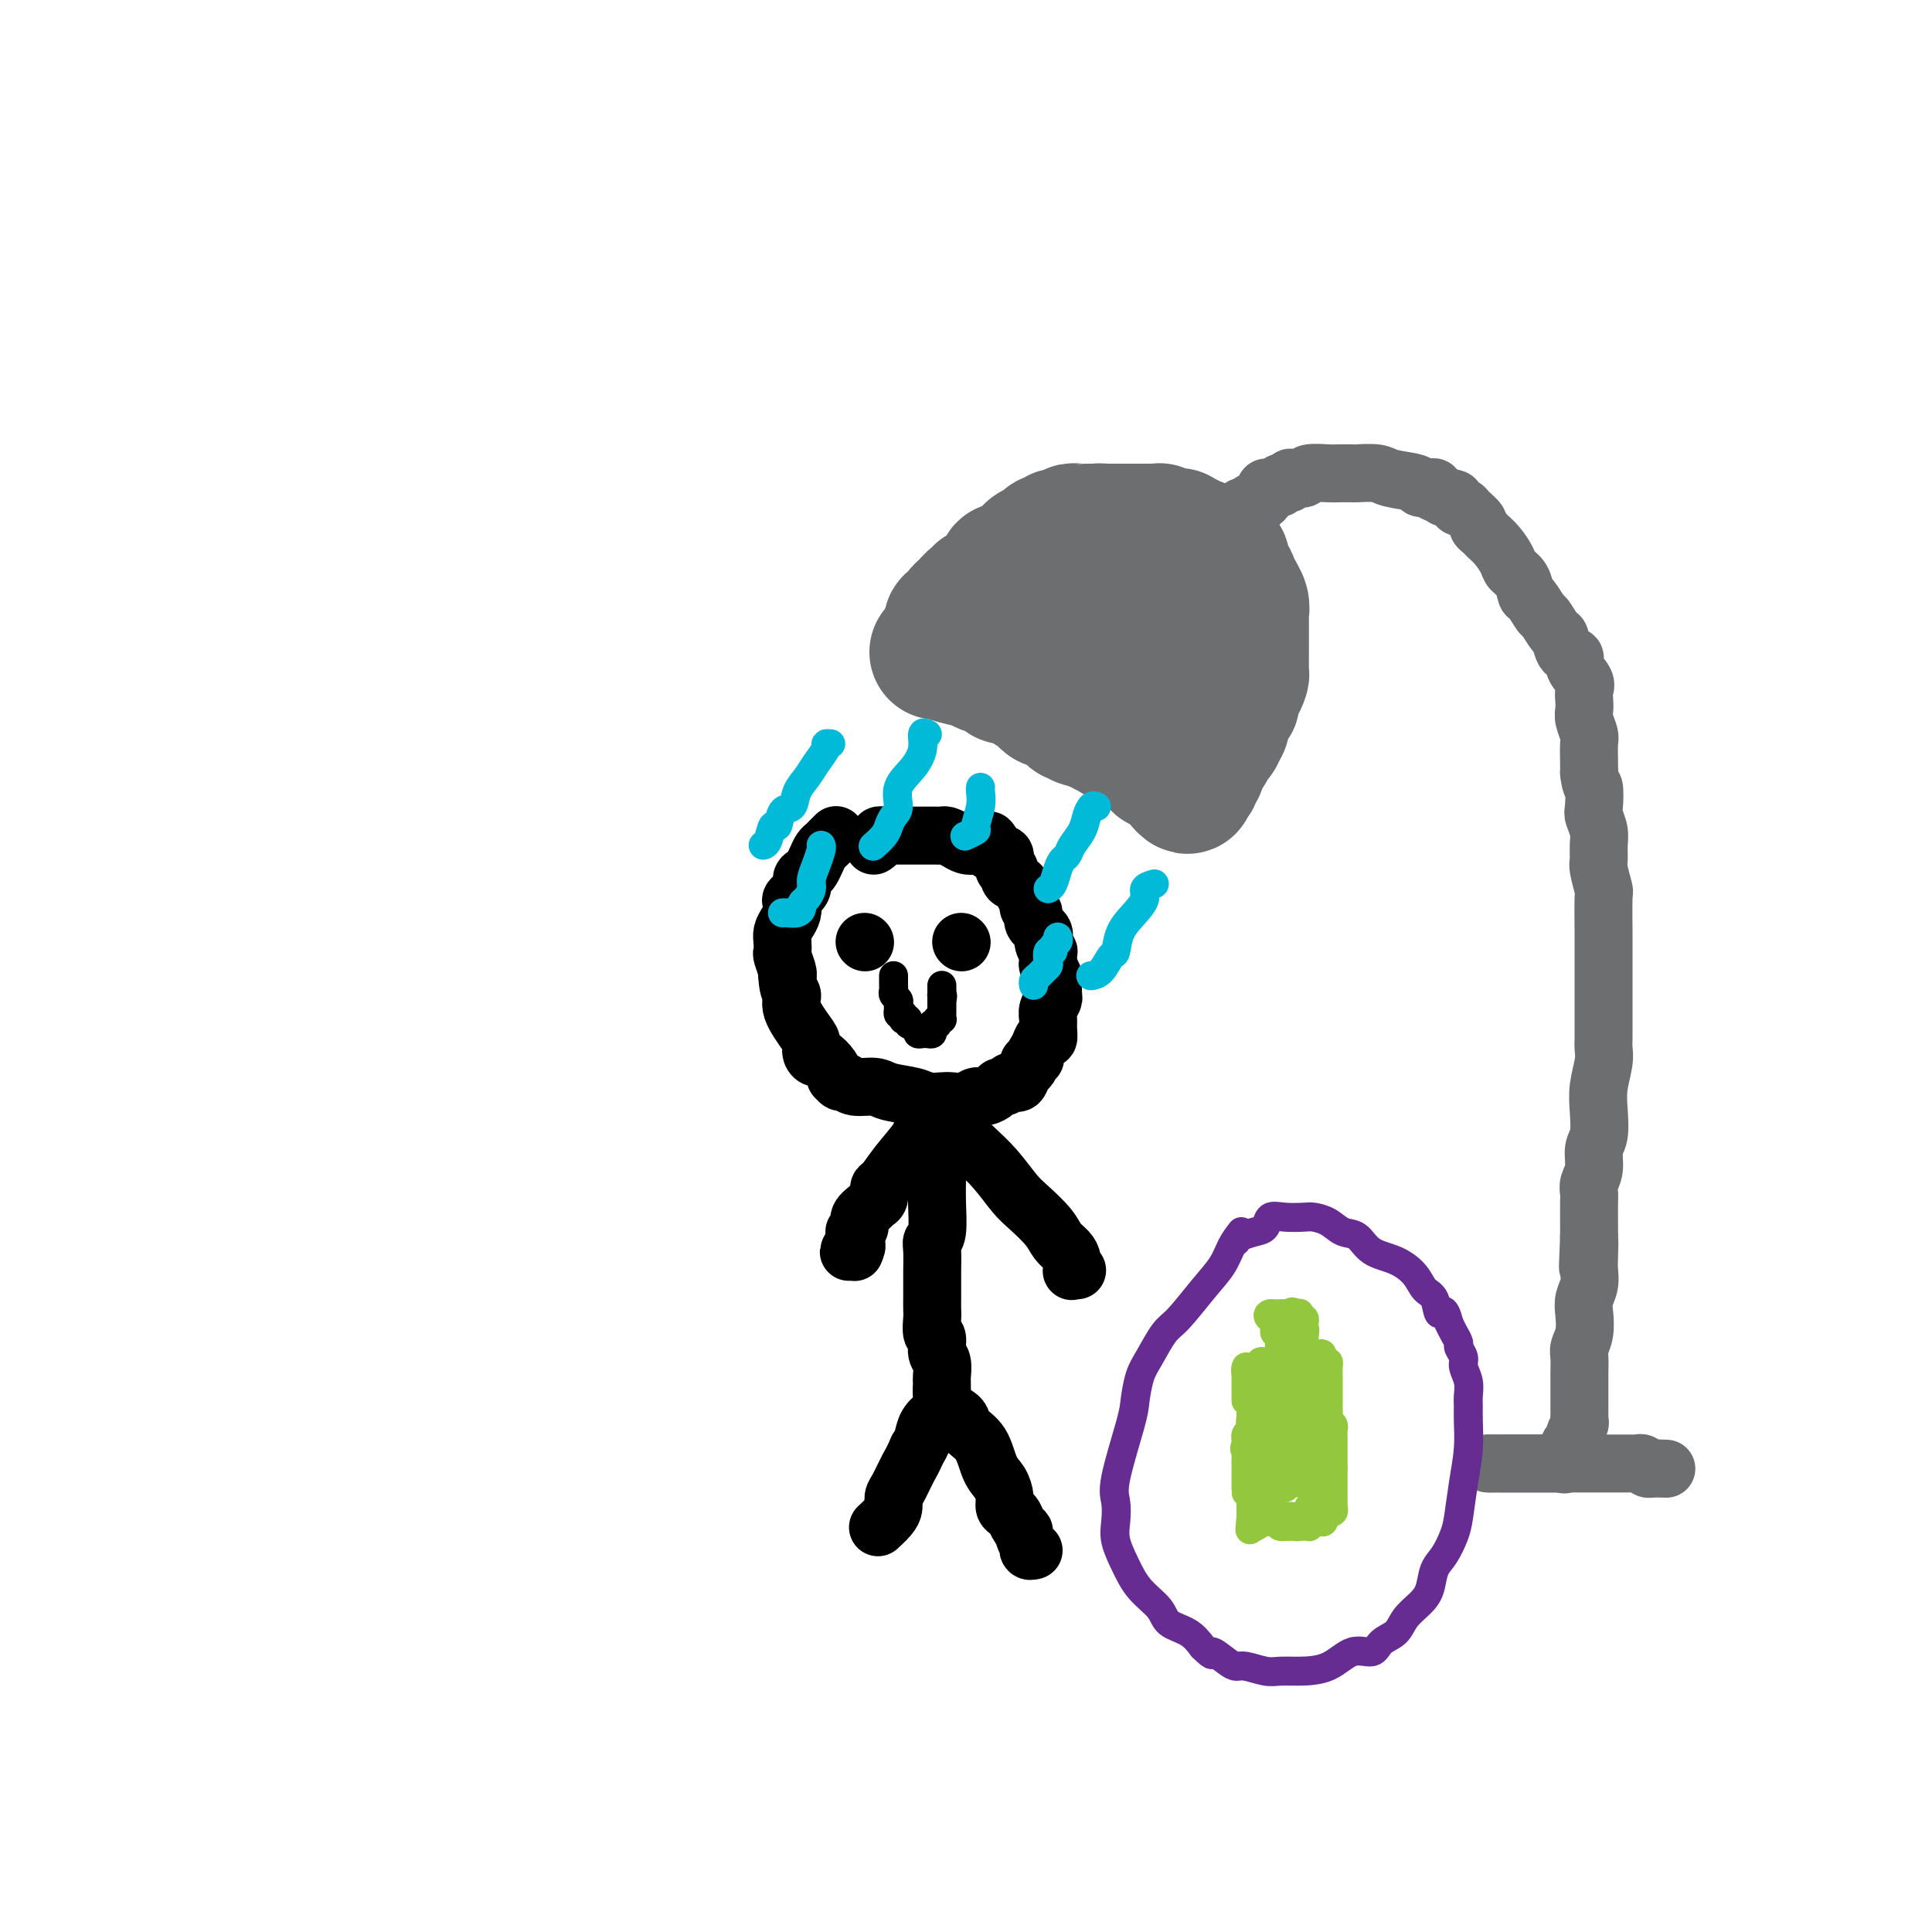 <svg viewBox='0 0 400 400' version='1.1' xmlns='http://www.w3.org/2000/svg' xmlns:xlink='http://www.w3.org/1999/xlink'><g fill='none' stroke='#6D6E70' stroke-width='28' stroke-linecap='round' stroke-linejoin='round'><path d='M194,135c0.194,-0.089 0.388,-0.179 1,0c0.612,0.179 1.642,0.626 3,1c1.358,0.374 3.046,0.675 4,1c0.954,0.325 1.176,0.674 2,1c0.824,0.326 2.251,0.630 3,1c0.749,0.370 0.820,0.805 1,1c0.180,0.195 0.471,0.151 1,0c0.529,-0.151 1.297,-0.408 2,0c0.703,0.408 1.340,1.482 2,2c0.660,0.518 1.342,0.479 2,1c0.658,0.521 1.293,1.602 2,2c0.707,0.398 1.488,0.114 2,0c0.512,-0.114 0.756,-0.057 1,0'/><path d='M220,145c4.202,1.498 1.709,0.243 1,0c-0.709,-0.243 0.368,0.527 1,1c0.632,0.473 0.821,0.649 1,1c0.179,0.351 0.348,0.878 1,1c0.652,0.122 1.786,-0.161 2,0c0.214,0.161 -0.490,0.765 0,1c0.490,0.235 2.176,0.100 3,0c0.824,-0.100 0.785,-0.166 1,0c0.215,0.166 0.683,0.565 1,1c0.317,0.435 0.484,0.905 1,1c0.516,0.095 1.381,-0.186 2,0c0.619,0.186 0.992,0.838 1,1c0.008,0.162 -0.348,-0.168 0,0c0.348,0.168 1.398,0.834 2,1c0.602,0.166 0.754,-0.167 1,0c0.246,0.167 0.587,0.833 1,1c0.413,0.167 0.899,-0.166 1,0c0.101,0.166 -0.184,0.832 0,1c0.184,0.168 0.837,-0.161 1,0c0.163,0.161 -0.162,0.813 0,1c0.162,0.187 0.813,-0.092 1,0c0.187,0.092 -0.090,0.553 0,1c0.090,0.447 0.546,0.879 1,1c0.454,0.121 0.905,-0.071 1,0c0.095,0.071 -0.167,0.404 0,1c0.167,0.596 0.762,1.456 1,2c0.238,0.544 0.119,0.772 0,1'/><path d='M245,162c1.244,1.440 0.855,0.540 1,0c0.145,-0.540 0.823,-0.719 1,-1c0.177,-0.281 -0.149,-0.663 0,-1c0.149,-0.337 0.771,-0.629 1,-1c0.229,-0.371 0.064,-0.820 0,-1c-0.064,-0.180 -0.027,-0.090 0,0c0.027,0.090 0.045,0.179 0,0c-0.045,-0.179 -0.152,-0.626 0,-1c0.152,-0.374 0.561,-0.674 1,-1c0.439,-0.326 0.906,-0.678 1,-1c0.094,-0.322 -0.185,-0.614 0,-1c0.185,-0.386 0.833,-0.866 1,-1c0.167,-0.134 -0.147,0.079 0,0c0.147,-0.079 0.756,-0.451 1,-1c0.244,-0.549 0.122,-1.274 0,-2'/><path d='M252,150c1.305,-1.808 1.067,-0.330 1,0c-0.067,0.330 0.038,-0.490 0,-1c-0.038,-0.510 -0.220,-0.709 0,-1c0.220,-0.291 0.843,-0.673 1,-1c0.157,-0.327 -0.151,-0.597 0,-1c0.151,-0.403 0.762,-0.938 1,-1c0.238,-0.062 0.102,0.349 0,0c-0.102,-0.349 -0.171,-1.459 0,-2c0.171,-0.541 0.582,-0.513 1,-1c0.418,-0.487 0.844,-1.488 1,-2c0.156,-0.512 0.042,-0.534 0,-1c-0.042,-0.466 -0.011,-1.376 0,-2c0.011,-0.624 0.003,-0.960 0,-1c-0.003,-0.040 -0.001,0.217 0,0c0.001,-0.217 0.000,-0.909 0,-2c-0.000,-1.091 -0.000,-2.582 0,-3c0.000,-0.418 0.001,0.236 0,0c-0.001,-0.236 -0.004,-1.363 0,-2c0.004,-0.637 0.016,-0.783 0,-1c-0.016,-0.217 -0.061,-0.506 0,-1c0.061,-0.494 0.227,-1.192 0,-2c-0.227,-0.808 -0.848,-1.726 -1,-2c-0.152,-0.274 0.166,0.094 0,0c-0.166,-0.094 -0.815,-0.651 -1,-1c-0.185,-0.349 0.094,-0.488 0,-1c-0.094,-0.512 -0.560,-1.395 -1,-2c-0.440,-0.605 -0.853,-0.933 -1,-1c-0.147,-0.067 -0.029,0.126 0,0c0.029,-0.126 -0.031,-0.572 0,-1c0.031,-0.428 0.152,-0.836 0,-1c-0.152,-0.164 -0.576,-0.082 -1,0'/><path d='M252,116c-0.730,-1.615 -0.055,-1.151 0,-1c0.055,0.151 -0.511,-0.011 -1,0c-0.489,0.011 -0.902,0.195 -1,0c-0.098,-0.195 0.118,-0.771 0,-1c-0.118,-0.229 -0.570,-0.113 -1,0c-0.430,0.113 -0.836,0.222 -1,0c-0.164,-0.222 -0.085,-0.777 0,-1c0.085,-0.223 0.176,-0.116 0,0c-0.176,0.116 -0.621,0.241 -1,0c-0.379,-0.241 -0.693,-0.849 -1,-1c-0.307,-0.151 -0.607,0.156 -1,0c-0.393,-0.156 -0.879,-0.774 -1,-1c-0.121,-0.226 0.121,-0.060 0,0c-0.121,0.060 -0.607,0.012 -1,0c-0.393,-0.012 -0.693,0.011 -1,0c-0.307,-0.011 -0.621,-0.055 -1,0c-0.379,0.055 -0.822,0.211 -1,0c-0.178,-0.211 -0.089,-0.789 0,-1c0.089,-0.211 0.179,-0.057 0,0c-0.179,0.057 -0.625,0.015 -1,0c-0.375,-0.015 -0.678,-0.004 -1,0c-0.322,0.004 -0.664,0.001 -1,0c-0.336,-0.001 -0.667,-0.000 -1,0c-0.333,0.000 -0.668,0.000 -1,0c-0.332,-0.000 -0.662,-0.000 -1,0c-0.338,0.000 -0.685,0.000 -1,0c-0.315,-0.000 -0.600,-0.000 -1,0c-0.400,0.000 -0.915,0.000 -1,0c-0.085,-0.000 0.262,-0.000 0,0c-0.262,0.000 -1.131,0.000 -2,0'/><path d='M229,110c-2.422,-0.155 -0.978,-0.042 -1,0c-0.022,0.042 -1.511,0.011 -2,0c-0.489,-0.011 0.023,-0.004 0,0c-0.023,0.004 -0.580,0.005 -1,0c-0.420,-0.005 -0.703,-0.015 -1,0c-0.297,0.015 -0.609,0.056 -1,0c-0.391,-0.056 -0.860,-0.207 -1,0c-0.140,0.207 0.051,0.774 0,1c-0.051,0.226 -0.343,0.112 -1,0c-0.657,-0.112 -1.678,-0.224 -2,0c-0.322,0.224 0.055,0.782 0,1c-0.055,0.218 -0.540,0.097 -1,0c-0.460,-0.097 -0.893,-0.169 -1,0c-0.107,0.169 0.112,0.580 0,1c-0.112,0.420 -0.556,0.849 -1,1c-0.444,0.151 -0.890,0.026 -1,0c-0.110,-0.026 0.115,0.048 0,0c-0.115,-0.048 -0.570,-0.219 -1,0c-0.430,0.219 -0.836,0.830 -1,1c-0.164,0.170 -0.085,-0.099 0,0c0.085,0.099 0.177,0.565 0,1c-0.177,0.435 -0.622,0.839 -1,1c-0.378,0.161 -0.689,0.081 -1,0'/><path d='M211,117c-1.420,1.151 -0.969,1.030 -1,1c-0.031,-0.030 -0.543,0.031 -1,0c-0.457,-0.031 -0.858,-0.153 -1,0c-0.142,0.153 -0.023,0.581 0,1c0.023,0.419 -0.048,0.828 0,1c0.048,0.172 0.215,0.106 0,0c-0.215,-0.106 -0.813,-0.252 -1,0c-0.187,0.252 0.037,0.904 0,1c-0.037,0.096 -0.335,-0.362 -1,0c-0.665,0.362 -1.697,1.545 -2,2c-0.303,0.455 0.122,0.182 0,0c-0.122,-0.182 -0.792,-0.271 -1,0c-0.208,0.271 0.047,0.904 0,1c-0.047,0.096 -0.395,-0.343 -1,0c-0.605,0.343 -1.469,1.468 -2,2c-0.531,0.532 -0.731,0.471 -1,1c-0.269,0.529 -0.608,1.647 -1,2c-0.392,0.353 -0.836,-0.059 -1,0c-0.164,0.059 -0.047,0.588 0,1c0.047,0.412 0.023,0.706 0,1'/><path d='M197,131c-2.005,2.166 -0.016,0.581 1,0c1.016,-0.581 1.060,-0.156 1,0c-0.060,0.156 -0.223,0.045 0,0c0.223,-0.045 0.833,-0.022 1,0c0.167,0.022 -0.109,0.043 0,0c0.109,-0.043 0.603,-0.152 1,0c0.397,0.152 0.698,0.563 1,1c0.302,0.437 0.607,0.901 1,1c0.393,0.099 0.875,-0.165 1,0c0.125,0.165 -0.107,0.761 0,1c0.107,0.239 0.554,0.121 1,0c0.446,-0.121 0.890,-0.244 1,0c0.110,0.244 -0.115,0.854 0,1c0.115,0.146 0.569,-0.171 1,0c0.431,0.171 0.837,0.829 1,1c0.163,0.171 0.082,-0.146 0,0c-0.082,0.146 -0.166,0.756 0,1c0.166,0.244 0.583,0.122 1,0'/><path d='M209,137c2.040,1.110 1.139,0.885 1,1c-0.139,0.115 0.485,0.571 1,1c0.515,0.429 0.922,0.832 1,1c0.078,0.168 -0.172,0.100 0,0c0.172,-0.100 0.767,-0.233 1,0c0.233,0.233 0.105,0.832 0,1c-0.105,0.168 -0.187,-0.095 0,0c0.187,0.095 0.643,0.546 1,1c0.357,0.454 0.616,0.910 1,1c0.384,0.090 0.894,-0.186 1,0c0.106,0.186 -0.192,0.835 0,1c0.192,0.165 0.874,-0.152 1,0c0.126,0.152 -0.303,0.773 0,1c0.303,0.227 1.339,0.060 2,0c0.661,-0.060 0.947,-0.012 1,0c0.053,0.012 -0.127,-0.011 0,0c0.127,0.011 0.560,0.054 1,0c0.440,-0.054 0.888,-0.207 1,0c0.112,0.207 -0.111,0.773 0,1c0.111,0.227 0.555,0.113 1,0'/><path d='M223,146c2.349,1.620 1.220,1.170 1,1c-0.220,-0.170 0.467,-0.061 1,0c0.533,0.061 0.913,0.073 1,0c0.087,-0.073 -0.117,-0.230 0,0c0.117,0.230 0.556,0.846 1,1c0.444,0.154 0.894,-0.155 1,0c0.106,0.155 -0.130,0.774 0,1c0.130,0.226 0.628,0.061 1,0c0.372,-0.061 0.620,-0.016 1,0c0.380,0.016 0.893,0.005 1,0c0.107,-0.005 -0.192,-0.002 0,0c0.192,0.002 0.875,0.005 1,0c0.125,-0.005 -0.307,-0.016 0,0c0.307,0.016 1.353,0.060 2,0c0.647,-0.060 0.894,-0.224 1,0c0.106,0.224 0.071,0.834 0,1c-0.071,0.166 -0.178,-0.113 0,0c0.178,0.113 0.640,0.618 1,1c0.360,0.382 0.618,0.641 1,1c0.382,0.359 0.887,0.817 1,1c0.113,0.183 -0.166,0.090 0,0c0.166,-0.090 0.775,-0.178 1,0c0.225,0.178 0.064,0.622 0,1c-0.064,0.378 -0.032,0.689 0,1'/><path d='M239,155c1.001,0.863 1.004,0.020 1,0c-0.004,-0.020 -0.014,0.783 0,1c0.014,0.217 0.053,-0.151 0,0c-0.053,0.151 -0.196,0.822 0,1c0.196,0.178 0.733,-0.138 1,0c0.267,0.138 0.264,0.729 0,1c-0.264,0.271 -0.790,0.220 -1,0c-0.210,-0.220 -0.105,-0.610 0,-1'/><path d='M240,157c0.203,0.353 0.209,0.234 0,0c-0.209,-0.234 -0.634,-0.585 -1,-1c-0.366,-0.415 -0.672,-0.895 -1,-1c-0.328,-0.105 -0.679,0.164 -1,0c-0.321,-0.164 -0.612,-0.762 -1,-1c-0.388,-0.238 -0.874,-0.115 -1,0c-0.126,0.115 0.107,0.223 0,0c-0.107,-0.223 -0.554,-0.778 -1,-1c-0.446,-0.222 -0.889,-0.111 -1,0c-0.111,0.111 0.111,0.222 0,0c-0.111,-0.222 -0.555,-0.776 -1,-1c-0.445,-0.224 -0.893,-0.117 -1,0c-0.107,0.117 0.126,0.242 0,0c-0.126,-0.242 -0.611,-0.853 -1,-1c-0.389,-0.147 -0.682,0.171 -1,0c-0.318,-0.171 -0.663,-0.829 -1,-1c-0.337,-0.171 -0.668,0.146 -1,0c-0.332,-0.146 -0.666,-0.756 -1,-1c-0.334,-0.244 -0.667,-0.122 -1,0'/><path d='M225,149c-2.559,-1.178 -1.455,-0.124 -1,0c0.455,0.124 0.262,-0.684 0,-1c-0.262,-0.316 -0.591,-0.140 -1,0c-0.409,0.140 -0.896,0.244 -1,0c-0.104,-0.244 0.174,-0.836 0,-1c-0.174,-0.164 -0.802,0.099 -1,0c-0.198,-0.099 0.034,-0.561 0,-1c-0.034,-0.439 -0.334,-0.854 -1,-1c-0.666,-0.146 -1.699,-0.024 -2,0c-0.301,0.024 0.131,-0.050 0,0c-0.131,0.050 -0.824,0.225 -1,0c-0.176,-0.225 0.164,-0.849 0,-1c-0.164,-0.151 -0.832,0.170 -1,0c-0.168,-0.170 0.165,-0.833 0,-1c-0.165,-0.167 -0.828,0.161 -1,0c-0.172,-0.161 0.146,-0.813 0,-1c-0.146,-0.187 -0.756,0.089 -1,0c-0.244,-0.089 -0.122,-0.545 0,-1'/><path d='M214,141c-1.641,-1.477 -0.244,-1.169 0,-1c0.244,0.169 -0.667,0.200 -1,0c-0.333,-0.200 -0.089,-0.631 0,-1c0.089,-0.369 0.024,-0.677 0,-1c-0.024,-0.323 -0.006,-0.663 0,-1c0.006,-0.337 0.002,-0.672 0,-1c-0.002,-0.328 -0.000,-0.650 0,-1c0.000,-0.350 0.000,-0.727 0,-1c-0.000,-0.273 0.000,-0.441 0,-1c-0.000,-0.559 -0.001,-1.509 0,-2c0.001,-0.491 0.002,-0.522 0,-1c-0.002,-0.478 -0.007,-1.404 0,-2c0.007,-0.596 0.027,-0.863 0,-1c-0.027,-0.137 -0.102,-0.146 0,0c0.102,0.146 0.380,0.445 1,0c0.620,-0.445 1.581,-1.635 2,-2c0.419,-0.365 0.296,0.095 1,0c0.704,-0.095 2.234,-0.743 3,-1c0.766,-0.257 0.768,-0.121 1,0c0.232,0.121 0.692,0.229 1,0c0.308,-0.229 0.462,-0.793 1,-1c0.538,-0.207 1.458,-0.056 2,0c0.542,0.056 0.706,0.017 1,0c0.294,-0.017 0.717,-0.013 1,0c0.283,0.013 0.426,0.034 1,0c0.574,-0.034 1.578,-0.125 2,0c0.422,0.125 0.264,0.464 1,1c0.736,0.536 2.368,1.268 4,2'/><path d='M235,126c0.952,0.647 0.832,0.765 1,1c0.168,0.235 0.624,0.587 1,1c0.376,0.413 0.673,0.888 1,1c0.327,0.112 0.682,-0.139 1,0c0.318,0.139 0.597,0.668 1,1c0.403,0.332 0.931,0.466 1,1c0.069,0.534 -0.321,1.467 0,2c0.321,0.533 1.354,0.665 2,1c0.646,0.335 0.905,0.873 1,1c0.095,0.127 0.026,-0.158 0,0c-0.026,0.158 -0.007,0.759 0,1c0.007,0.241 0.004,0.120 0,0'/></g>
<g fill='none' stroke='#6D6E70' stroke-width='12' stroke-linecap='round' stroke-linejoin='round'><path d='M250,110c-0.211,-0.406 -0.422,-0.812 0,-1c0.422,-0.188 1.476,-0.158 2,0c0.524,0.158 0.518,0.445 1,0c0.482,-0.445 1.452,-1.622 2,-2c0.548,-0.378 0.673,0.043 1,0c0.327,-0.043 0.857,-0.550 1,-1c0.143,-0.450 -0.102,-0.843 0,-1c0.102,-0.157 0.551,-0.079 1,0'/><path d='M258,105c1.477,-0.714 1.170,0.002 1,0c-0.170,-0.002 -0.203,-0.721 0,-1c0.203,-0.279 0.642,-0.117 1,0c0.358,0.117 0.634,0.189 1,0c0.366,-0.189 0.820,-0.639 1,-1c0.180,-0.361 0.086,-0.633 0,-1c-0.086,-0.367 -0.163,-0.829 0,-1c0.163,-0.171 0.565,-0.049 1,0c0.435,0.049 0.904,0.027 1,0c0.096,-0.027 -0.181,-0.059 0,0c0.181,0.059 0.818,0.208 1,0c0.182,-0.208 -0.093,-0.774 0,-1c0.093,-0.226 0.554,-0.112 1,0c0.446,0.112 0.876,0.222 1,0c0.124,-0.222 -0.058,-0.778 0,-1c0.058,-0.222 0.356,-0.112 1,0c0.644,0.112 1.634,0.226 2,0c0.366,-0.226 0.109,-0.792 1,-1c0.891,-0.208 2.932,-0.056 4,0c1.068,0.056 1.165,0.018 2,0c0.835,-0.018 2.410,-0.016 3,0c0.590,0.016 0.195,0.047 1,0c0.805,-0.047 2.811,-0.170 4,0c1.189,0.170 1.562,0.633 3,1c1.438,0.367 3.940,0.638 5,1c1.060,0.362 0.679,0.814 1,1c0.321,0.186 1.343,0.105 2,0c0.657,-0.105 0.949,-0.234 1,0c0.051,0.234 -0.140,0.832 0,1c0.140,0.168 0.611,-0.095 1,0c0.389,0.095 0.694,0.547 1,1'/><path d='M299,103c3.891,0.730 1.619,0.054 1,0c-0.619,-0.054 0.416,0.514 1,1c0.584,0.486 0.716,0.890 1,1c0.284,0.110 0.720,-0.072 1,0c0.280,0.072 0.403,0.400 1,1c0.597,0.600 1.668,1.472 2,2c0.332,0.528 -0.076,0.711 0,1c0.076,0.289 0.635,0.682 1,1c0.365,0.318 0.535,0.559 1,1c0.465,0.441 1.224,1.082 2,2c0.776,0.918 1.569,2.114 2,3c0.431,0.886 0.501,1.464 1,2c0.499,0.536 1.428,1.030 2,2c0.572,0.970 0.787,2.414 1,3c0.213,0.586 0.425,0.312 1,1c0.575,0.688 1.515,2.339 2,3c0.485,0.661 0.516,0.334 1,1c0.484,0.666 1.420,2.327 2,3c0.580,0.673 0.804,0.358 1,1c0.196,0.642 0.364,2.241 1,3c0.636,0.759 1.740,0.679 2,1c0.260,0.321 -0.322,1.045 0,2c0.322,0.955 1.549,2.141 2,3c0.451,0.859 0.125,1.389 0,2c-0.125,0.611 -0.047,1.302 0,2c0.047,0.698 0.065,1.402 0,2c-0.065,0.598 -0.214,1.091 0,2c0.214,0.909 0.789,2.233 1,3c0.211,0.767 0.057,0.976 0,2c-0.057,1.024 -0.016,2.864 0,4c0.016,1.136 0.008,1.568 0,2'/><path d='M329,160c0.377,3.398 0.819,2.393 1,3c0.181,0.607 0.101,2.824 0,4c-0.101,1.176 -0.224,1.310 0,2c0.224,0.690 0.796,1.937 1,3c0.204,1.063 0.041,1.942 0,3c-0.041,1.058 0.042,2.295 0,3c-0.042,0.705 -0.207,0.879 0,2c0.207,1.121 0.788,3.188 1,4c0.212,0.812 0.057,0.370 0,2c-0.057,1.630 -0.015,5.332 0,7c0.015,1.668 0.004,1.304 0,2c-0.004,0.696 -0.001,2.454 0,4c0.001,1.546 0.000,2.879 0,4c-0.000,1.121 -0.000,2.029 0,3c0.000,0.971 0.001,2.005 0,3c-0.001,0.995 -0.004,1.952 0,3c0.004,1.048 0.015,2.186 0,3c-0.015,0.814 -0.055,1.303 0,2c0.055,0.697 0.207,1.603 0,3c-0.207,1.397 -0.772,3.287 -1,5c-0.228,1.713 -0.117,3.249 0,5c0.117,1.751 0.242,3.715 0,5c-0.242,1.285 -0.849,1.889 -1,3c-0.151,1.111 0.156,2.727 0,4c-0.156,1.273 -0.774,2.201 -1,3c-0.226,0.799 -0.061,1.467 0,2c0.061,0.533 0.016,0.930 0,2c-0.016,1.070 -0.004,2.813 0,4c0.004,1.187 0.001,1.820 0,2c-0.001,0.180 -0.000,-0.091 0,0c0.000,0.091 0.000,0.546 0,1'/><path d='M329,256c-0.465,11.509 -0.128,4.280 0,2c0.128,-2.280 0.048,0.388 0,2c-0.048,1.612 -0.064,2.167 0,3c0.064,0.833 0.210,1.942 0,3c-0.210,1.058 -0.774,2.064 -1,3c-0.226,0.936 -0.113,1.803 0,3c0.113,1.197 0.226,2.724 0,4c-0.226,1.276 -0.793,2.300 -1,3c-0.207,0.700 -0.056,1.074 0,2c0.056,0.926 0.015,2.402 0,3c-0.015,0.598 -0.004,0.317 0,1c0.004,0.683 0.001,2.330 0,3c-0.001,0.670 0.001,0.364 0,1c-0.001,0.636 -0.004,2.216 0,3c0.004,0.784 0.016,0.773 0,1c-0.016,0.227 -0.061,0.691 0,1c0.061,0.309 0.226,0.464 0,1c-0.226,0.536 -0.844,1.452 -1,2c-0.156,0.548 0.151,0.729 0,1c-0.151,0.271 -0.759,0.633 -1,1c-0.241,0.367 -0.116,0.737 0,1c0.116,0.263 0.224,0.417 0,1c-0.224,0.583 -0.778,1.595 -1,2c-0.222,0.405 -0.111,0.202 0,0'/><path d='M324,303c0.058,0.000 0.116,0.000 0,0c-0.116,0.000 -0.405,0.000 -1,0c-0.595,0.000 -1.496,0.000 -2,0c-0.504,0.000 -0.612,0.000 -1,0c-0.388,0.000 -1.056,0.000 -2,0c-0.944,0.000 -2.163,0.000 -3,0c-0.837,0.000 -1.290,0.000 -2,0c-0.710,0.000 -1.676,0.000 -2,0c-0.324,0.000 -0.004,0.000 0,0c0.004,0.000 -0.307,0.000 -1,0c-0.693,0.000 -1.770,0.000 -2,0c-0.230,0.000 0.385,0.000 1,0'/><path d='M309,303c-1.935,0.000 0.727,-0.000 2,0c1.273,0.000 1.157,0.000 2,0c0.843,-0.000 2.645,-0.000 4,0c1.355,0.000 2.265,0.000 3,0c0.735,-0.000 1.296,-0.000 2,0c0.704,0.000 1.551,0.000 2,0c0.449,-0.000 0.502,-0.000 1,0c0.498,0.000 1.443,0.000 2,0c0.557,-0.000 0.726,-0.000 1,0c0.274,0.000 0.652,0.000 1,0c0.348,-0.000 0.667,-0.000 1,0c0.333,0.000 0.681,0.000 1,0c0.319,-0.000 0.610,-0.000 1,0c0.390,0.000 0.878,0.000 1,0c0.122,-0.000 -0.121,-0.000 0,0c0.121,0.000 0.606,0.000 1,0c0.394,-0.000 0.697,-0.000 1,0c0.303,0.000 0.606,0.000 1,0c0.394,-0.000 0.879,-0.001 1,0c0.121,0.001 -0.122,0.004 0,0c0.122,-0.004 0.610,-0.015 1,0c0.390,0.015 0.682,0.056 1,0c0.318,-0.056 0.663,-0.207 1,0c0.337,0.207 0.668,0.774 1,1c0.332,0.226 0.666,0.113 1,0'/><path d='M342,304c5.356,0.156 2.244,0.044 1,0c-1.244,-0.044 -0.622,-0.022 0,0'/></g>
<g fill='none' stroke='#000000' stroke-width='12' stroke-linecap='round' stroke-linejoin='round'><path d='M173,173c0.089,-0.088 0.179,-0.175 0,0c-0.179,0.175 -0.625,0.614 -1,1c-0.375,0.386 -0.677,0.719 -1,1c-0.323,0.281 -0.665,0.508 -1,1c-0.335,0.492 -0.662,1.248 -1,2c-0.338,0.752 -0.686,1.501 -1,2c-0.314,0.499 -0.592,0.749 -1,1c-0.408,0.251 -0.946,0.504 -1,1c-0.054,0.496 0.375,1.235 0,2c-0.375,0.765 -1.554,1.556 -2,2c-0.446,0.444 -0.158,0.541 0,1c0.158,0.459 0.186,1.279 0,2c-0.186,0.721 -0.587,1.343 -1,2c-0.413,0.657 -0.839,1.349 -1,2c-0.161,0.651 -0.057,1.260 0,2c0.057,0.740 0.067,1.611 0,2c-0.067,0.389 -0.210,0.297 0,1c0.210,0.703 0.774,2.201 1,3c0.226,0.799 0.113,0.900 0,1'/><path d='M163,202c0.116,3.274 0.906,3.458 1,4c0.094,0.542 -0.507,1.442 0,3c0.507,1.558 2.124,3.775 3,5c0.876,1.225 1.012,1.458 1,2c-0.012,0.542 -0.171,1.393 0,2c0.171,0.607 0.672,0.971 1,1c0.328,0.029 0.483,-0.275 1,0c0.517,0.275 1.395,1.130 2,2c0.605,0.870 0.937,1.754 1,2c0.063,0.246 -0.142,-0.145 0,0c0.142,0.145 0.629,0.827 1,1c0.371,0.173 0.624,-0.161 1,0c0.376,0.161 0.876,0.817 2,1c1.124,0.183 2.871,-0.109 4,0c1.129,0.109 1.638,0.617 3,1c1.362,0.383 3.576,0.640 5,1c1.424,0.360 2.058,0.825 3,1c0.942,0.175 2.191,0.062 3,0c0.809,-0.062 1.176,-0.072 2,0c0.824,0.072 2.105,0.225 3,0c0.895,-0.225 1.406,-0.830 2,-1c0.594,-0.170 1.272,0.094 2,0c0.728,-0.094 1.504,-0.548 2,-1c0.496,-0.452 0.710,-0.904 1,-1c0.290,-0.096 0.655,0.164 1,0c0.345,-0.164 0.671,-0.751 1,-1c0.329,-0.249 0.663,-0.161 1,0c0.337,0.161 0.678,0.394 1,0c0.322,-0.394 0.625,-1.414 1,-2c0.375,-0.586 0.821,-0.739 1,-1c0.179,-0.261 0.089,-0.631 0,-1'/><path d='M213,220c2.189,-1.377 1.161,-0.820 1,-1c-0.161,-0.180 0.546,-1.098 1,-2c0.454,-0.902 0.657,-1.789 1,-2c0.343,-0.211 0.828,0.252 1,0c0.172,-0.252 0.032,-1.220 0,-2c-0.032,-0.780 0.044,-1.374 0,-2c-0.044,-0.626 -0.208,-1.285 0,-2c0.208,-0.715 0.789,-1.486 1,-2c0.211,-0.514 0.053,-0.772 0,-1c-0.053,-0.228 0.000,-0.427 0,-1c-0.000,-0.573 -0.053,-1.521 0,-2c0.053,-0.479 0.211,-0.491 0,-1c-0.211,-0.509 -0.793,-1.515 -1,-2c-0.207,-0.485 -0.039,-0.447 0,-1c0.039,-0.553 -0.050,-1.695 0,-2c0.050,-0.305 0.239,0.227 0,0c-0.239,-0.227 -0.905,-1.213 -1,-2c-0.095,-0.787 0.382,-1.376 0,-2c-0.382,-0.624 -1.622,-1.283 -2,-2c-0.378,-0.717 0.107,-1.492 0,-2c-0.107,-0.508 -0.807,-0.751 -1,-1c-0.193,-0.249 0.121,-0.505 0,-1c-0.121,-0.495 -0.677,-1.228 -1,-2c-0.323,-0.772 -0.412,-1.582 -1,-2c-0.588,-0.418 -1.673,-0.446 -2,-1c-0.327,-0.554 0.106,-1.636 0,-2c-0.106,-0.364 -0.749,-0.009 -1,0c-0.251,0.009 -0.108,-0.327 0,-1c0.108,-0.673 0.183,-1.681 0,-2c-0.183,-0.319 -0.624,0.052 -1,0c-0.376,-0.052 -0.688,-0.526 -1,-1'/><path d='M206,176c-2.048,-4.117 -1.167,-0.910 -1,0c0.167,0.910 -0.379,-0.478 -1,-1c-0.621,-0.522 -1.319,-0.178 -2,0c-0.681,0.178 -1.347,0.191 -2,0c-0.653,-0.191 -1.292,-0.587 -2,-1c-0.708,-0.413 -1.485,-0.843 -2,-1c-0.515,-0.157 -0.768,-0.042 -1,0c-0.232,0.042 -0.443,0.011 -1,0c-0.557,-0.011 -1.462,-0.003 -2,0c-0.538,0.003 -0.711,0.001 -1,0c-0.289,-0.001 -0.693,-0.000 -1,0c-0.307,0.000 -0.516,0.000 -1,0c-0.484,-0.000 -1.244,-0.001 -2,0c-0.756,0.001 -1.508,0.003 -2,0c-0.492,-0.003 -0.724,-0.011 -1,0c-0.276,0.011 -0.596,0.042 -1,0c-0.404,-0.042 -0.892,-0.155 -1,0c-0.108,0.155 0.163,0.580 0,1c-0.163,0.420 -0.761,0.834 -1,1c-0.239,0.166 -0.120,0.083 0,0'/><path d='M194,233c-0.000,0.723 -0.000,1.447 0,2c0.000,0.553 0.001,0.936 0,2c-0.001,1.064 -0.004,2.810 0,4c0.004,1.190 0.015,1.825 0,3c-0.015,1.175 -0.057,2.890 0,5c0.057,2.110 0.211,4.615 0,6c-0.211,1.385 -0.789,1.652 -1,2c-0.211,0.348 -0.057,0.779 0,2c0.057,1.221 0.015,3.232 0,4c-0.015,0.768 -0.005,0.294 0,1c0.005,0.706 0.005,2.593 0,4c-0.005,1.407 -0.017,2.335 0,3c0.017,0.665 0.061,1.069 0,2c-0.061,0.931 -0.227,2.390 0,3c0.227,0.610 0.845,0.372 1,1c0.155,0.628 -0.155,2.121 0,3c0.155,0.879 0.773,1.143 1,2c0.227,0.857 0.061,2.308 0,3c-0.061,0.692 -0.017,0.626 0,1c0.017,0.374 0.009,1.187 0,2'/><path d='M195,288c0.155,8.752 0.041,3.133 0,1c-0.041,-2.133 -0.011,-0.779 0,0c0.011,0.779 0.001,0.982 0,1c-0.001,0.018 0.007,-0.148 0,0c-0.007,0.148 -0.029,0.610 0,1c0.029,0.390 0.110,0.710 0,1c-0.110,0.290 -0.411,0.552 -1,1c-0.589,0.448 -1.466,1.082 -2,2c-0.534,0.918 -0.724,2.119 -1,3c-0.276,0.881 -0.638,1.440 -1,2'/><path d='M190,300c-1.122,2.545 -1.427,2.908 -2,4c-0.573,1.092 -1.415,2.913 -2,4c-0.585,1.087 -0.914,1.440 -1,2c-0.086,0.560 0.070,1.325 0,2c-0.070,0.675 -0.365,1.259 -1,2c-0.635,0.741 -1.610,1.640 -2,2c-0.390,0.360 -0.195,0.180 0,0'/><path d='M198,293c0.388,0.252 0.776,0.503 1,1c0.224,0.497 0.285,1.239 1,2c0.715,0.761 2.086,1.541 3,3c0.914,1.459 1.372,3.595 2,5c0.628,1.405 1.425,2.077 2,3c0.575,0.923 0.927,2.096 1,3c0.073,0.904 -0.134,1.538 0,2c0.134,0.462 0.609,0.752 1,1c0.391,0.248 0.697,0.452 1,1c0.303,0.548 0.603,1.438 1,2c0.397,0.562 0.890,0.795 1,1c0.110,0.205 -0.163,0.381 0,1c0.163,0.619 0.762,1.683 1,2c0.238,0.317 0.115,-0.111 0,0c-0.115,0.111 -0.223,0.761 0,1c0.223,0.239 0.778,0.068 1,0c0.222,-0.068 0.111,-0.034 0,0'/><path d='M200,236c0.497,0.527 0.994,1.054 2,2c1.006,0.946 2.520,2.312 4,4c1.480,1.688 2.925,3.698 4,5c1.075,1.302 1.780,1.895 3,3c1.220,1.105 2.954,2.720 4,4c1.046,1.280 1.404,2.224 2,3c0.596,0.776 1.431,1.385 2,2c0.569,0.615 0.871,1.237 1,2c0.129,0.763 0.086,1.669 0,2c-0.086,0.331 -0.216,0.089 0,0c0.216,-0.089 0.776,-0.025 1,0c0.224,0.025 0.112,0.013 0,0'/><path d='M193,233c0.223,-0.085 0.446,-0.170 0,0c-0.446,0.170 -1.559,0.594 -2,1c-0.441,0.406 -0.208,0.795 -1,2c-0.792,1.205 -2.608,3.226 -4,5c-1.392,1.774 -2.361,3.301 -3,4c-0.639,0.699 -0.950,0.571 -1,1c-0.050,0.429 0.159,1.414 0,2c-0.159,0.586 -0.687,0.774 -1,1c-0.313,0.226 -0.409,0.491 -1,1c-0.591,0.509 -1.675,1.264 -2,2c-0.325,0.736 0.109,1.454 0,2c-0.109,0.546 -0.761,0.920 -1,1c-0.239,0.080 -0.064,-0.132 0,0c0.064,0.132 0.018,0.609 0,1c-0.018,0.391 -0.009,0.695 0,1'/><path d='M177,257c-2.476,3.881 -0.667,1.583 0,1c0.667,-0.583 0.190,0.548 0,1c-0.190,0.452 -0.095,0.226 0,0'/><path d='M179,195c0.000,0.000 0.100,0.100 0.1,0.1'/><path d='M199,195c0.000,0.000 0.100,0.100 0.1,0.1'/></g>
<g fill='none' stroke='#000000' stroke-width='6' stroke-linecap='round' stroke-linejoin='round'><path d='M185,202c0.002,0.333 0.004,0.667 0,1c-0.004,0.333 -0.015,0.667 0,1c0.015,0.333 0.057,0.666 0,1c-0.057,0.334 -0.212,0.667 0,1c0.212,0.333 0.792,0.664 1,1c0.208,0.336 0.046,0.678 0,1c-0.046,0.322 0.026,0.625 0,1c-0.026,0.375 -0.150,0.821 0,1c0.150,0.179 0.575,0.089 1,0'/><path d='M187,210c0.240,1.477 -0.161,1.170 0,1c0.161,-0.170 0.884,-0.203 1,0c0.116,0.203 -0.376,0.643 0,1c0.376,0.357 1.620,0.631 2,1c0.380,0.369 -0.105,0.832 0,1c0.105,0.168 0.799,0.042 1,0c0.201,-0.042 -0.090,-0.000 0,0c0.090,0.000 0.560,-0.041 1,0c0.440,0.041 0.849,0.165 1,0c0.151,-0.165 0.043,-0.619 0,-1c-0.043,-0.381 -0.022,-0.691 0,-1'/><path d='M193,212c1.171,0.369 1.098,0.292 1,0c-0.098,-0.292 -0.223,-0.799 0,-1c0.223,-0.201 0.792,-0.095 1,0c0.208,0.095 0.056,0.180 0,0c-0.056,-0.180 -0.015,-0.626 0,-1c0.015,-0.374 0.004,-0.678 0,-1c-0.004,-0.322 -0.001,-0.664 0,-1c0.001,-0.336 0.001,-0.668 0,-1'/><path d='M195,207c0.309,-1.012 0.083,-1.042 0,-1c-0.083,0.042 -0.022,0.156 0,0c0.022,-0.156 0.006,-0.580 0,-1c-0.006,-0.420 -0.002,-0.834 0,-1c0.002,-0.166 0.001,-0.083 0,0'/></g>
<g fill='none' stroke='#00BAD8' stroke-width='6' stroke-linecap='round' stroke-linejoin='round'><path d='M239,183c-0.883,0.263 -1.767,0.526 -2,1c-0.233,0.474 0.184,1.157 0,2c-0.184,0.843 -0.969,1.844 -2,3c-1.031,1.156 -2.308,2.467 -3,4c-0.692,1.533 -0.799,3.286 -1,4c-0.201,0.714 -0.497,0.387 -1,1c-0.503,0.613 -1.212,2.165 -2,3c-0.788,0.835 -1.654,0.953 -2,1c-0.346,0.047 -0.173,0.024 0,0'/><path d='M227,167c-0.325,-0.156 -0.650,-0.312 -1,0c-0.350,0.312 -0.724,1.091 -1,2c-0.276,0.909 -0.455,1.947 -1,3c-0.545,1.053 -1.455,2.121 -2,3c-0.545,0.879 -0.724,1.570 -1,2c-0.276,0.430 -0.649,0.599 -1,1c-0.351,0.401 -0.682,1.035 -1,2c-0.318,0.965 -0.624,2.260 -1,3c-0.376,0.740 -0.822,0.926 -1,1c-0.178,0.074 -0.089,0.037 0,0'/><path d='M192,152c-0.458,-0.243 -0.917,-0.486 -1,0c-0.083,0.486 0.209,1.702 0,3c-0.209,1.298 -0.921,2.680 -2,4c-1.079,1.320 -2.526,2.580 -3,4c-0.474,1.420 0.023,3.001 0,4c-0.023,0.999 -0.567,1.417 -1,2c-0.433,0.583 -0.755,1.332 -1,2c-0.245,0.668 -0.412,1.257 -1,2c-0.588,0.743 -1.597,1.641 -2,2c-0.403,0.359 -0.202,0.180 0,0'/><path d='M203,163c-0.035,0.198 -0.069,0.397 0,1c0.069,0.603 0.242,1.612 0,3c-0.242,1.388 -0.900,3.156 -1,4c-0.100,0.844 0.358,0.766 0,1c-0.358,0.234 -1.531,0.781 -2,1c-0.469,0.219 -0.235,0.109 0,0'/><path d='M172,154c-0.471,-0.042 -0.942,-0.084 -1,0c-0.058,0.084 0.298,0.293 0,1c-0.298,0.707 -1.249,1.913 -2,3c-0.751,1.087 -1.300,2.055 -2,3c-0.700,0.945 -1.550,1.869 -2,3c-0.450,1.131 -0.502,2.471 -1,3c-0.498,0.529 -1.444,0.247 -2,1c-0.556,0.753 -0.724,2.542 -1,3c-0.276,0.458 -0.662,-0.413 -1,0c-0.338,0.413 -0.630,2.111 -1,3c-0.370,0.889 -0.820,0.968 -1,1c-0.180,0.032 -0.090,0.016 0,0'/><path d='M170,175c0.081,0.162 0.163,0.323 0,1c-0.163,0.677 -0.569,1.869 -1,3c-0.431,1.131 -0.885,2.201 -1,3c-0.115,0.799 0.111,1.328 0,2c-0.111,0.672 -0.558,1.486 -1,2c-0.442,0.514 -0.879,0.726 -1,1c-0.121,0.274 0.072,0.609 0,1c-0.072,0.391 -0.411,0.837 -1,1c-0.589,0.163 -1.428,0.044 -2,0c-0.572,-0.044 -0.878,-0.013 -1,0c-0.122,0.013 -0.061,0.006 0,0'/><path d='M219,194c0.121,0.344 0.243,0.687 0,1c-0.243,0.313 -0.849,0.595 -1,1c-0.151,0.405 0.153,0.935 0,1c-0.153,0.065 -0.762,-0.333 -1,0c-0.238,0.333 -0.106,1.399 0,2c0.106,0.601 0.186,0.739 0,1c-0.186,0.261 -0.638,0.644 -1,1c-0.362,0.356 -0.633,0.683 -1,1c-0.367,0.317 -0.830,0.624 -1,1c-0.170,0.376 -0.049,0.822 0,1c0.049,0.178 0.024,0.089 0,0'/></g>
<g fill='none' stroke='#93C83E' stroke-width='6' stroke-linecap='round' stroke-linejoin='round'><path d='M262,283c0.000,0.691 0.001,1.382 0,2c-0.001,0.618 -0.003,1.164 0,2c0.003,0.836 0.011,1.962 0,3c-0.011,1.038 -0.042,1.989 0,3c0.042,1.011 0.156,2.081 0,3c-0.156,0.919 -0.581,1.685 -1,2c-0.419,0.315 -0.830,0.177 -1,1c-0.170,0.823 -0.098,2.605 0,4c0.098,1.395 0.222,2.401 0,3c-0.222,0.599 -0.792,0.790 -1,1c-0.208,0.210 -0.056,0.437 0,1c0.056,0.563 0.015,1.460 0,2c-0.015,0.540 -0.004,0.722 0,1c0.004,0.278 0.001,0.652 0,1c-0.001,0.348 -0.000,0.671 0,1c0.000,0.329 0.000,0.665 0,1'/><path d='M259,314c-0.456,4.966 -0.095,1.882 0,1c0.095,-0.882 -0.077,0.439 0,1c0.077,0.561 0.401,0.360 1,0c0.599,-0.360 1.471,-0.881 2,-1c0.529,-0.119 0.715,0.164 1,0c0.285,-0.164 0.671,-0.777 1,-1c0.329,-0.223 0.603,-0.058 1,0c0.397,0.058 0.919,0.010 1,0c0.081,-0.010 -0.277,0.018 0,0c0.277,-0.018 1.190,-0.082 2,0c0.810,0.082 1.517,0.309 2,0c0.483,-0.309 0.741,-1.155 1,-2'/><path d='M271,312c2.034,-0.293 1.118,-0.026 1,0c-0.118,0.026 0.561,-0.188 1,0c0.439,0.188 0.640,0.779 1,1c0.360,0.221 0.881,0.074 1,0c0.119,-0.074 -0.164,-0.075 0,0c0.164,0.075 0.776,0.224 1,0c0.224,-0.224 0.060,-0.823 0,-1c-0.060,-0.177 -0.016,0.069 0,0c0.016,-0.069 0.004,-0.452 0,-1c-0.004,-0.548 -0.001,-1.260 0,-2c0.001,-0.740 0.000,-1.508 0,-2c-0.000,-0.492 -0.000,-0.709 0,-1c0.000,-0.291 0.000,-0.654 0,-1c-0.000,-0.346 -0.000,-0.673 0,-1'/><path d='M276,304c-0.000,-1.201 -0.000,-0.703 0,-1c0.000,-0.297 0.000,-1.389 0,-2c-0.000,-0.611 -0.000,-0.741 0,-1c0.000,-0.259 0.001,-0.647 0,-1c-0.001,-0.353 -0.004,-0.672 0,-1c0.004,-0.328 0.015,-0.665 0,-1c-0.015,-0.335 -0.057,-0.667 0,-1c0.057,-0.333 0.211,-0.667 0,-1c-0.211,-0.333 -0.789,-0.667 -1,-1c-0.211,-0.333 -0.057,-0.667 0,-1c0.057,-0.333 0.015,-0.666 0,-1c-0.015,-0.334 -0.004,-0.671 0,-1c0.004,-0.329 0.001,-0.652 0,-1c-0.001,-0.348 -0.000,-0.721 0,-1c0.000,-0.279 0.000,-0.465 0,-1c-0.000,-0.535 -0.000,-1.418 0,-2c0.000,-0.582 0.001,-0.864 0,-1c-0.001,-0.136 -0.003,-0.128 0,0c0.003,0.128 0.011,0.374 0,0c-0.011,-0.374 -0.041,-1.370 0,-2c0.041,-0.630 0.155,-0.894 0,-1c-0.155,-0.106 -0.577,-0.053 -1,0'/><path d='M274,282c-0.411,-3.403 -0.439,-0.912 -1,0c-0.561,0.912 -1.656,0.244 -2,0c-0.344,-0.244 0.063,-0.065 0,0c-0.063,0.065 -0.595,0.018 -1,0c-0.405,-0.018 -0.682,-0.005 -1,0c-0.318,0.005 -0.677,0.001 -1,0c-0.323,-0.001 -0.611,-0.000 -1,0c-0.389,0.000 -0.878,0.000 -1,0c-0.122,-0.000 0.122,-0.000 0,0c-0.122,0.000 -0.610,0.000 -1,0c-0.390,-0.000 -0.682,-0.000 -1,0c-0.318,0.000 -0.662,0.000 -1,0c-0.338,-0.000 -0.669,-0.000 -1,0'/><path d='M262,282c-1.874,-0.065 -0.558,-0.229 0,0c0.558,0.229 0.360,0.850 0,1c-0.360,0.150 -0.881,-0.171 -1,0c-0.119,0.171 0.164,0.833 0,1c-0.164,0.167 -0.776,-0.163 -1,0c-0.224,0.163 -0.060,0.817 0,1c0.060,0.183 0.016,-0.105 0,0c-0.016,0.105 -0.005,0.601 0,1c0.005,0.399 0.002,0.699 0,1'/><path d='M260,287c-0.309,1.180 -0.083,1.630 0,2c0.083,0.370 0.022,0.659 0,1c-0.022,0.341 -0.006,0.735 0,1c0.006,0.265 0.002,0.400 0,1c-0.002,0.600 -0.000,1.666 0,2c0.000,0.334 0.000,-0.064 0,0c-0.000,0.064 -0.000,0.591 0,1c0.000,0.409 0.000,0.701 0,1c-0.000,0.299 -0.000,0.605 0,1c0.000,0.395 0.000,0.879 0,1c-0.000,0.121 -0.000,-0.123 0,0c0.000,0.123 0.000,0.611 0,1c-0.000,0.389 -0.000,0.678 0,1c0.000,0.322 0.000,0.677 0,1c-0.000,0.323 -0.000,0.612 0,1c0.000,0.388 0.000,0.874 0,1c-0.000,0.126 -0.000,-0.107 0,0c0.000,0.107 0.000,0.553 0,1'/><path d='M260,304c0.001,2.812 0.003,1.342 0,1c-0.003,-0.342 -0.011,0.444 0,1c0.011,0.556 0.041,0.881 0,1c-0.041,0.119 -0.152,0.032 0,0c0.152,-0.032 0.565,-0.009 1,0c0.435,0.009 0.890,0.002 1,0c0.110,-0.002 -0.124,-0.001 0,0c0.124,0.001 0.607,0.000 1,0c0.393,-0.000 0.697,-0.000 1,0c0.303,0.000 0.606,0.000 1,0c0.394,-0.000 0.879,-0.000 1,0c0.121,0.000 -0.123,0.000 0,0c0.123,-0.000 0.611,-0.000 1,0c0.389,0.000 0.679,0.000 1,0c0.321,-0.000 0.674,-0.000 1,0c0.326,0.000 0.626,0.000 1,0c0.374,-0.000 0.821,-0.000 1,0c0.179,0.000 0.089,0.000 0,0'/><path d='M271,307c1.641,0.108 0.244,0.377 0,0c-0.244,-0.377 0.667,-1.400 1,-2c0.333,-0.600 0.089,-0.776 0,-1c-0.089,-0.224 -0.024,-0.496 0,-1c0.024,-0.504 0.006,-1.239 0,-2c-0.006,-0.761 -0.002,-1.547 0,-2c0.002,-0.453 0.000,-0.572 0,-1c-0.000,-0.428 -0.000,-1.166 0,-2c0.000,-0.834 0.000,-1.764 0,-2c-0.000,-0.236 0.000,0.221 0,0c-0.000,-0.221 -0.000,-1.120 0,-2c0.000,-0.880 0.001,-1.742 0,-2c-0.001,-0.258 -0.003,0.088 0,0c0.003,-0.088 0.011,-0.611 0,-1c-0.011,-0.389 -0.041,-0.643 0,-1c0.041,-0.357 0.155,-0.816 0,-1c-0.155,-0.184 -0.577,-0.092 -1,0'/><path d='M271,287c0.044,-3.324 0.153,-1.633 0,-1c-0.153,0.633 -0.567,0.210 -1,0c-0.433,-0.210 -0.886,-0.207 -1,0c-0.114,0.207 0.109,0.618 0,1c-0.109,0.382 -0.551,0.736 -1,1c-0.449,0.264 -0.905,0.437 -1,1c-0.095,0.563 0.170,1.517 0,2c-0.170,0.483 -0.777,0.496 -1,1c-0.223,0.504 -0.064,1.498 0,2c0.064,0.502 0.031,0.510 0,1c-0.031,0.490 -0.061,1.461 0,2c0.061,0.539 0.212,0.647 0,1c-0.212,0.353 -0.789,0.950 -1,2c-0.211,1.050 -0.057,2.552 0,3c0.057,0.448 0.016,-0.158 0,0c-0.016,0.158 -0.008,1.079 0,2'/><path d='M265,305c-0.467,3.099 -0.136,2.346 0,2c0.136,-0.346 0.075,-0.285 0,0c-0.075,0.285 -0.164,0.796 0,1c0.164,0.204 0.582,0.102 1,0'/><path d='M266,308c0.150,0.208 0.025,-0.771 0,-1c-0.025,-0.229 0.050,0.293 0,0c-0.050,-0.293 -0.225,-1.403 0,-2c0.225,-0.597 0.849,-0.683 1,-1c0.151,-0.317 -0.170,-0.866 0,-1c0.170,-0.134 0.831,0.145 1,0c0.169,-0.145 -0.155,-0.715 0,-1c0.155,-0.285 0.788,-0.284 1,0c0.212,0.284 0.001,0.851 0,1c-0.001,0.149 0.206,-0.118 0,0c-0.206,0.118 -0.826,0.623 -1,1c-0.174,0.377 0.098,0.627 0,1c-0.098,0.373 -0.565,0.870 -1,1c-0.435,0.130 -0.839,-0.106 -1,0c-0.161,0.106 -0.081,0.553 0,1'/><path d='M266,307c-0.491,0.555 -0.719,-0.058 -1,0c-0.281,0.058 -0.615,0.785 -1,1c-0.385,0.215 -0.821,-0.083 -1,0c-0.179,0.083 -0.100,0.547 0,1c0.100,0.453 0.223,0.895 0,1c-0.223,0.105 -0.791,-0.125 -1,0c-0.209,0.125 -0.060,0.607 0,1c0.060,0.393 0.030,0.696 0,1'/><path d='M262,312c-0.680,0.787 -0.379,0.253 0,0c0.379,-0.253 0.837,-0.225 1,0c0.163,0.225 0.032,0.649 0,1c-0.032,0.351 0.034,0.630 0,1c-0.034,0.370 -0.168,0.831 0,1c0.168,0.169 0.636,0.045 1,0c0.364,-0.045 0.622,-0.011 1,0c0.378,0.011 0.875,-0.001 1,0c0.125,0.001 -0.121,0.014 0,0c0.121,-0.014 0.610,-0.055 1,0c0.390,0.055 0.682,0.207 1,0c0.318,-0.207 0.662,-0.773 1,-1c0.338,-0.227 0.669,-0.113 1,0'/><path d='M270,314c1.323,-0.154 1.129,-0.037 1,0c-0.129,0.037 -0.195,-0.004 0,0c0.195,0.004 0.650,0.053 1,0c0.350,-0.053 0.594,-0.206 1,0c0.406,0.206 0.973,0.773 1,1c0.027,0.227 -0.487,0.113 -1,0'/><path d='M273,315c0.297,0.171 -0.459,0.098 -1,0c-0.541,-0.098 -0.866,-0.223 -1,0c-0.134,0.223 -0.077,0.792 0,1c0.077,0.208 0.176,0.056 0,0c-0.176,-0.056 -0.626,-0.015 -1,0c-0.374,0.015 -0.674,0.004 -1,0c-0.326,-0.004 -0.680,-0.001 -1,0c-0.320,0.001 -0.605,0.000 -1,0c-0.395,-0.000 -0.900,-0.000 -1,0c-0.100,0.000 0.204,0.000 0,0c-0.204,-0.000 -0.915,-0.000 -1,0c-0.085,0.000 0.458,0.000 1,0'/><path d='M266,316c-1.131,0.154 -0.458,0.037 0,0c0.458,-0.037 0.701,0.004 1,0c0.299,-0.004 0.654,-0.054 1,0c0.346,0.054 0.684,0.211 1,0c0.316,-0.211 0.609,-0.789 1,-1c0.391,-0.211 0.879,-0.056 1,0c0.121,0.056 -0.125,0.012 0,0c0.125,-0.012 0.622,0.008 1,0c0.378,-0.008 0.637,-0.045 1,0c0.363,0.045 0.829,0.170 1,0c0.171,-0.170 0.046,-0.637 0,-1c-0.046,-0.363 -0.012,-0.623 0,-1c0.012,-0.377 0.003,-0.871 0,-1c-0.003,-0.129 -0.001,0.106 0,0c0.001,-0.106 0.000,-0.553 0,-1'/><path d='M274,311c1.225,-0.810 0.286,-0.335 0,-1c-0.286,-0.665 0.081,-2.468 0,-3c-0.081,-0.532 -0.610,0.209 -1,0c-0.390,-0.209 -0.639,-1.366 -1,-2c-0.361,-0.634 -0.833,-0.743 -1,-1c-0.167,-0.257 -0.030,-0.661 0,-1c0.030,-0.339 -0.048,-0.612 0,-1c0.048,-0.388 0.223,-0.891 0,-1c-0.223,-0.109 -0.843,0.177 -1,0c-0.157,-0.177 0.150,-0.818 0,-1c-0.150,-0.182 -0.758,0.095 -1,0c-0.242,-0.095 -0.117,-0.563 0,-1c0.117,-0.437 0.228,-0.841 0,-1c-0.228,-0.159 -0.793,-0.071 -1,0c-0.207,0.071 -0.055,0.124 0,0c0.055,-0.124 0.015,-0.425 0,-1c-0.015,-0.575 -0.004,-1.424 0,-2c0.004,-0.576 0.001,-0.879 0,-1c-0.001,-0.121 -0.001,-0.061 0,0'/><path d='M268,294c-0.928,-2.807 -0.249,-1.326 0,-1c0.249,0.326 0.067,-0.504 0,-1c-0.067,-0.496 -0.018,-0.658 0,-1c0.018,-0.342 0.005,-0.865 0,-1c-0.005,-0.135 -0.001,0.119 0,0c0.001,-0.119 0.001,-0.610 0,-1c-0.001,-0.390 -0.001,-0.679 0,-1c0.001,-0.321 0.004,-0.674 0,-1c-0.004,-0.326 -0.015,-0.626 0,-1c0.015,-0.374 0.056,-0.823 0,-1c-0.056,-0.177 -0.207,-0.084 0,0c0.207,0.084 0.774,0.158 1,0c0.226,-0.158 0.113,-0.549 0,-1c-0.113,-0.451 -0.226,-0.961 0,-1c0.226,-0.039 0.793,0.393 1,0c0.207,-0.393 0.056,-1.611 0,-2c-0.056,-0.389 -0.015,0.050 0,0c0.015,-0.050 0.004,-0.591 0,-1c-0.004,-0.409 -0.001,-0.687 0,-1c0.001,-0.313 0.000,-0.661 0,-1c-0.000,-0.339 -0.000,-0.670 0,-1'/><path d='M270,277c0.310,-2.870 0.084,-1.543 0,-1c-0.084,0.543 -0.026,0.304 0,0c0.026,-0.304 0.021,-0.674 0,-1c-0.021,-0.326 -0.057,-0.609 0,-1c0.057,-0.391 0.209,-0.889 0,-1c-0.209,-0.111 -0.778,0.166 -1,0c-0.222,-0.166 -0.098,-0.776 0,-1c0.098,-0.224 0.171,-0.064 0,0c-0.171,0.064 -0.585,0.032 -1,0'/><path d='M268,272c-0.488,-0.774 -0.709,-0.207 -1,0c-0.291,0.207 -0.653,0.056 -1,0c-0.347,-0.056 -0.681,-0.015 -1,0c-0.319,0.015 -0.624,0.004 -1,0c-0.376,-0.004 -0.822,-0.001 -1,0c-0.178,0.001 -0.089,0.001 0,0'/><path d='M263,272c-0.833,0.178 -0.416,0.621 0,1c0.416,0.379 0.830,0.692 1,1c0.170,0.308 0.097,0.611 0,1c-0.097,0.389 -0.218,0.863 0,1c0.218,0.137 0.776,-0.065 1,0c0.224,0.065 0.112,0.396 0,1c-0.112,0.604 -0.226,1.482 0,2c0.226,0.518 0.793,0.675 1,1c0.207,0.325 0.056,0.818 0,1c-0.056,0.182 -0.016,0.052 0,0c0.016,-0.052 0.008,-0.026 0,0'/><path d='M266,281c0.464,1.206 0.124,-0.280 0,-1c-0.124,-0.720 -0.033,-0.674 0,-1c0.033,-0.326 0.009,-1.026 0,-1c-0.009,0.026 -0.002,0.776 0,1c0.002,0.224 0.001,-0.079 0,0c-0.001,0.079 -0.000,0.539 0,1'/><path d='M266,280c0.061,0.085 0.214,0.797 0,1c-0.214,0.203 -0.793,-0.104 -1,0c-0.207,0.104 -0.041,0.620 0,1c0.041,0.380 -0.042,0.623 0,1c0.042,0.377 0.208,0.889 0,1c-0.208,0.111 -0.792,-0.179 -1,0c-0.208,0.179 -0.041,0.826 0,1c0.041,0.174 -0.045,-0.126 0,0c0.045,0.126 0.222,0.677 0,1c-0.222,0.323 -0.843,0.416 -1,1c-0.157,0.584 0.150,1.657 0,2c-0.150,0.343 -0.757,-0.045 -1,0c-0.243,0.045 -0.121,0.522 0,1'/><path d='M262,290c-0.620,1.559 -0.169,0.455 0,0c0.169,-0.455 0.055,-0.263 0,0c-0.055,0.263 -0.052,0.596 0,1c0.052,0.404 0.154,0.878 0,1c-0.154,0.122 -0.563,-0.108 -1,0c-0.437,0.108 -0.901,0.554 -1,1c-0.099,0.446 0.166,0.893 0,1c-0.166,0.107 -0.762,-0.125 -1,0c-0.238,0.125 -0.116,0.607 0,1c0.116,0.393 0.227,0.696 0,1c-0.227,0.304 -0.793,0.607 -1,1c-0.207,0.393 -0.056,0.875 0,1c0.056,0.125 0.016,-0.107 0,0c-0.016,0.107 -0.008,0.554 0,1'/><path d='M258,299c-0.619,1.515 -0.166,0.801 0,1c0.166,0.199 0.044,1.310 0,2c-0.044,0.690 -0.012,0.958 0,1c0.012,0.042 0.003,-0.142 0,0c-0.003,0.142 -0.001,0.612 0,1c0.001,0.388 0.000,0.695 0,1c-0.000,0.305 -0.000,0.608 0,1c0.000,0.392 0.000,0.873 0,1c-0.000,0.127 -0.000,-0.100 0,0c0.000,0.100 0.000,0.527 0,1c-0.000,0.473 -0.000,0.992 0,1c0.000,0.008 0.000,-0.496 0,-1'/><path d='M258,308c0.000,1.143 0.000,-0.501 0,-1c-0.000,-0.499 -0.000,0.147 0,0c0.000,-0.147 0.000,-1.086 0,-2c-0.000,-0.914 -0.001,-1.804 0,-2c0.001,-0.196 0.004,0.302 0,0c-0.004,-0.302 -0.015,-1.406 0,-2c0.015,-0.594 0.057,-0.680 0,-1c-0.057,-0.320 -0.211,-0.873 0,-1c0.211,-0.127 0.789,0.173 1,0c0.211,-0.173 0.057,-0.820 0,-1c-0.057,-0.180 -0.015,0.105 0,0c0.015,-0.105 0.004,-0.602 0,-1c-0.004,-0.398 -0.001,-0.698 0,-1c0.001,-0.302 0.000,-0.606 0,-1c-0.000,-0.394 -0.000,-0.879 0,-1c0.000,-0.121 0.000,0.122 0,0c-0.000,-0.122 -0.000,-0.607 0,-1c0.000,-0.393 0.000,-0.693 0,-1c-0.000,-0.307 -0.000,-0.621 0,-1c0.000,-0.379 0.000,-0.823 0,-1c-0.000,-0.177 -0.000,-0.089 0,0'/><path d='M259,290c0.155,-2.964 0.042,-1.373 0,-1c-0.042,0.373 -0.011,-0.473 0,-1c0.011,-0.527 0.004,-0.734 0,-1c-0.004,-0.266 -0.005,-0.592 0,-1c0.005,-0.408 0.015,-0.898 0,-1c-0.015,-0.102 -0.057,0.185 0,0c0.057,-0.185 0.211,-0.844 0,-1c-0.211,-0.156 -0.788,0.189 -1,0c-0.212,-0.189 -0.061,-0.911 0,-1c0.061,-0.089 0.030,0.456 0,1'/><path d='M258,284c-0.155,-0.689 -0.041,0.589 0,1c0.041,0.411 0.011,-0.045 0,0c-0.011,0.045 -0.003,0.590 0,1c0.003,0.410 0.001,0.684 0,1c-0.001,0.316 -0.000,0.673 0,1c0.000,0.327 0.000,0.624 0,1c-0.000,0.376 -0.000,0.832 0,1c0.000,0.168 0.000,0.048 0,0c-0.000,-0.048 -0.000,-0.024 0,0'/><path d='M258,290c0.000,0.749 0.000,-0.378 0,-1c0.000,-0.622 0.000,-0.740 0,-1c-0.000,-0.260 0.000,-0.662 0,-1c0.000,-0.338 0.000,-0.613 0,-1c0.000,-0.387 0.000,-0.887 0,-1c0.000,-0.113 0.000,0.162 0,0c0.000,-0.162 0.000,-0.761 0,-1c0.000,-0.239 0.000,-0.120 0,0'/></g>
<g fill='none' stroke='#672C91' stroke-width='6' stroke-linecap='round' stroke-linejoin='round'><path d='M257,255c-0.705,0.922 -1.409,1.844 -2,3c-0.591,1.156 -1.068,2.546 -2,4c-0.932,1.454 -2.319,2.971 -4,5c-1.681,2.029 -3.655,4.571 -5,6c-1.345,1.429 -2.060,1.747 -3,3c-0.940,1.253 -2.106,3.441 -3,5c-0.894,1.559 -1.518,2.489 -2,4c-0.482,1.511 -0.822,3.604 -1,5c-0.178,1.396 -0.193,2.094 -1,5c-0.807,2.906 -2.407,8.019 -3,11c-0.593,2.981 -0.179,3.830 0,5c0.179,1.170 0.125,2.662 0,4c-0.125,1.338 -0.320,2.522 0,4c0.320,1.478 1.156,3.249 2,5c0.844,1.751 1.696,3.483 3,5c1.304,1.517 3.061,2.819 4,4c0.939,1.181 1.061,2.241 2,3c0.939,0.759 2.697,1.217 4,2c1.303,0.783 2.152,1.892 3,3'/><path d='M249,341c2.774,2.752 1.709,1.134 2,1c0.291,-0.134 1.939,1.218 3,2c1.061,0.782 1.534,0.994 2,1c0.466,0.006 0.924,-0.195 2,0c1.076,0.195 2.769,0.787 4,1c1.231,0.213 2.000,0.048 3,0c1.000,-0.048 2.231,0.019 4,0c1.769,-0.019 4.078,-0.126 6,-1c1.922,-0.874 3.459,-2.516 5,-3c1.541,-0.484 3.088,0.191 4,0c0.912,-0.191 1.190,-1.246 2,-2c0.810,-0.754 2.153,-1.206 3,-2c0.847,-0.794 1.199,-1.930 2,-3c0.801,-1.070 2.049,-2.075 3,-3c0.951,-0.925 1.603,-1.770 2,-3c0.397,-1.230 0.540,-2.844 1,-4c0.460,-1.156 1.237,-1.854 2,-3c0.763,-1.146 1.511,-2.740 2,-4c0.489,-1.260 0.720,-2.186 1,-4c0.280,-1.814 0.611,-4.516 1,-7c0.389,-2.484 0.837,-4.751 1,-7c0.163,-2.249 0.039,-4.479 0,-6c-0.039,-1.521 0.005,-2.332 0,-3c-0.005,-0.668 -0.058,-1.191 0,-2c0.058,-0.809 0.227,-1.904 0,-3c-0.227,-1.096 -0.848,-2.195 -1,-3c-0.152,-0.805 0.167,-1.318 0,-2c-0.167,-0.682 -0.818,-1.533 -1,-2c-0.182,-0.467 0.105,-0.549 0,-1c-0.105,-0.451 -0.601,-1.272 -1,-2c-0.399,-0.728 -0.699,-1.364 -1,-2'/><path d='M300,274c-1.038,-4.316 -1.634,-2.105 -2,-2c-0.366,0.105 -0.503,-1.896 -1,-3c-0.497,-1.104 -1.354,-1.312 -2,-2c-0.646,-0.688 -1.082,-1.857 -2,-3c-0.918,-1.143 -2.317,-2.260 -4,-3c-1.683,-0.740 -3.648,-1.102 -5,-2c-1.352,-0.898 -2.090,-2.332 -3,-3c-0.910,-0.668 -1.993,-0.571 -3,-1c-1.007,-0.429 -1.937,-1.385 -3,-2c-1.063,-0.615 -2.259,-0.890 -3,-1c-0.741,-0.110 -1.026,-0.055 -2,0c-0.974,0.055 -2.635,0.108 -4,0c-1.365,-0.108 -2.432,-0.379 -3,0c-0.568,0.379 -0.636,1.408 -1,2c-0.364,0.592 -1.026,0.746 -2,1c-0.974,0.254 -2.262,0.607 -3,1c-0.738,0.393 -0.925,0.827 -1,1c-0.075,0.173 -0.037,0.087 0,0'/></g>
</svg>